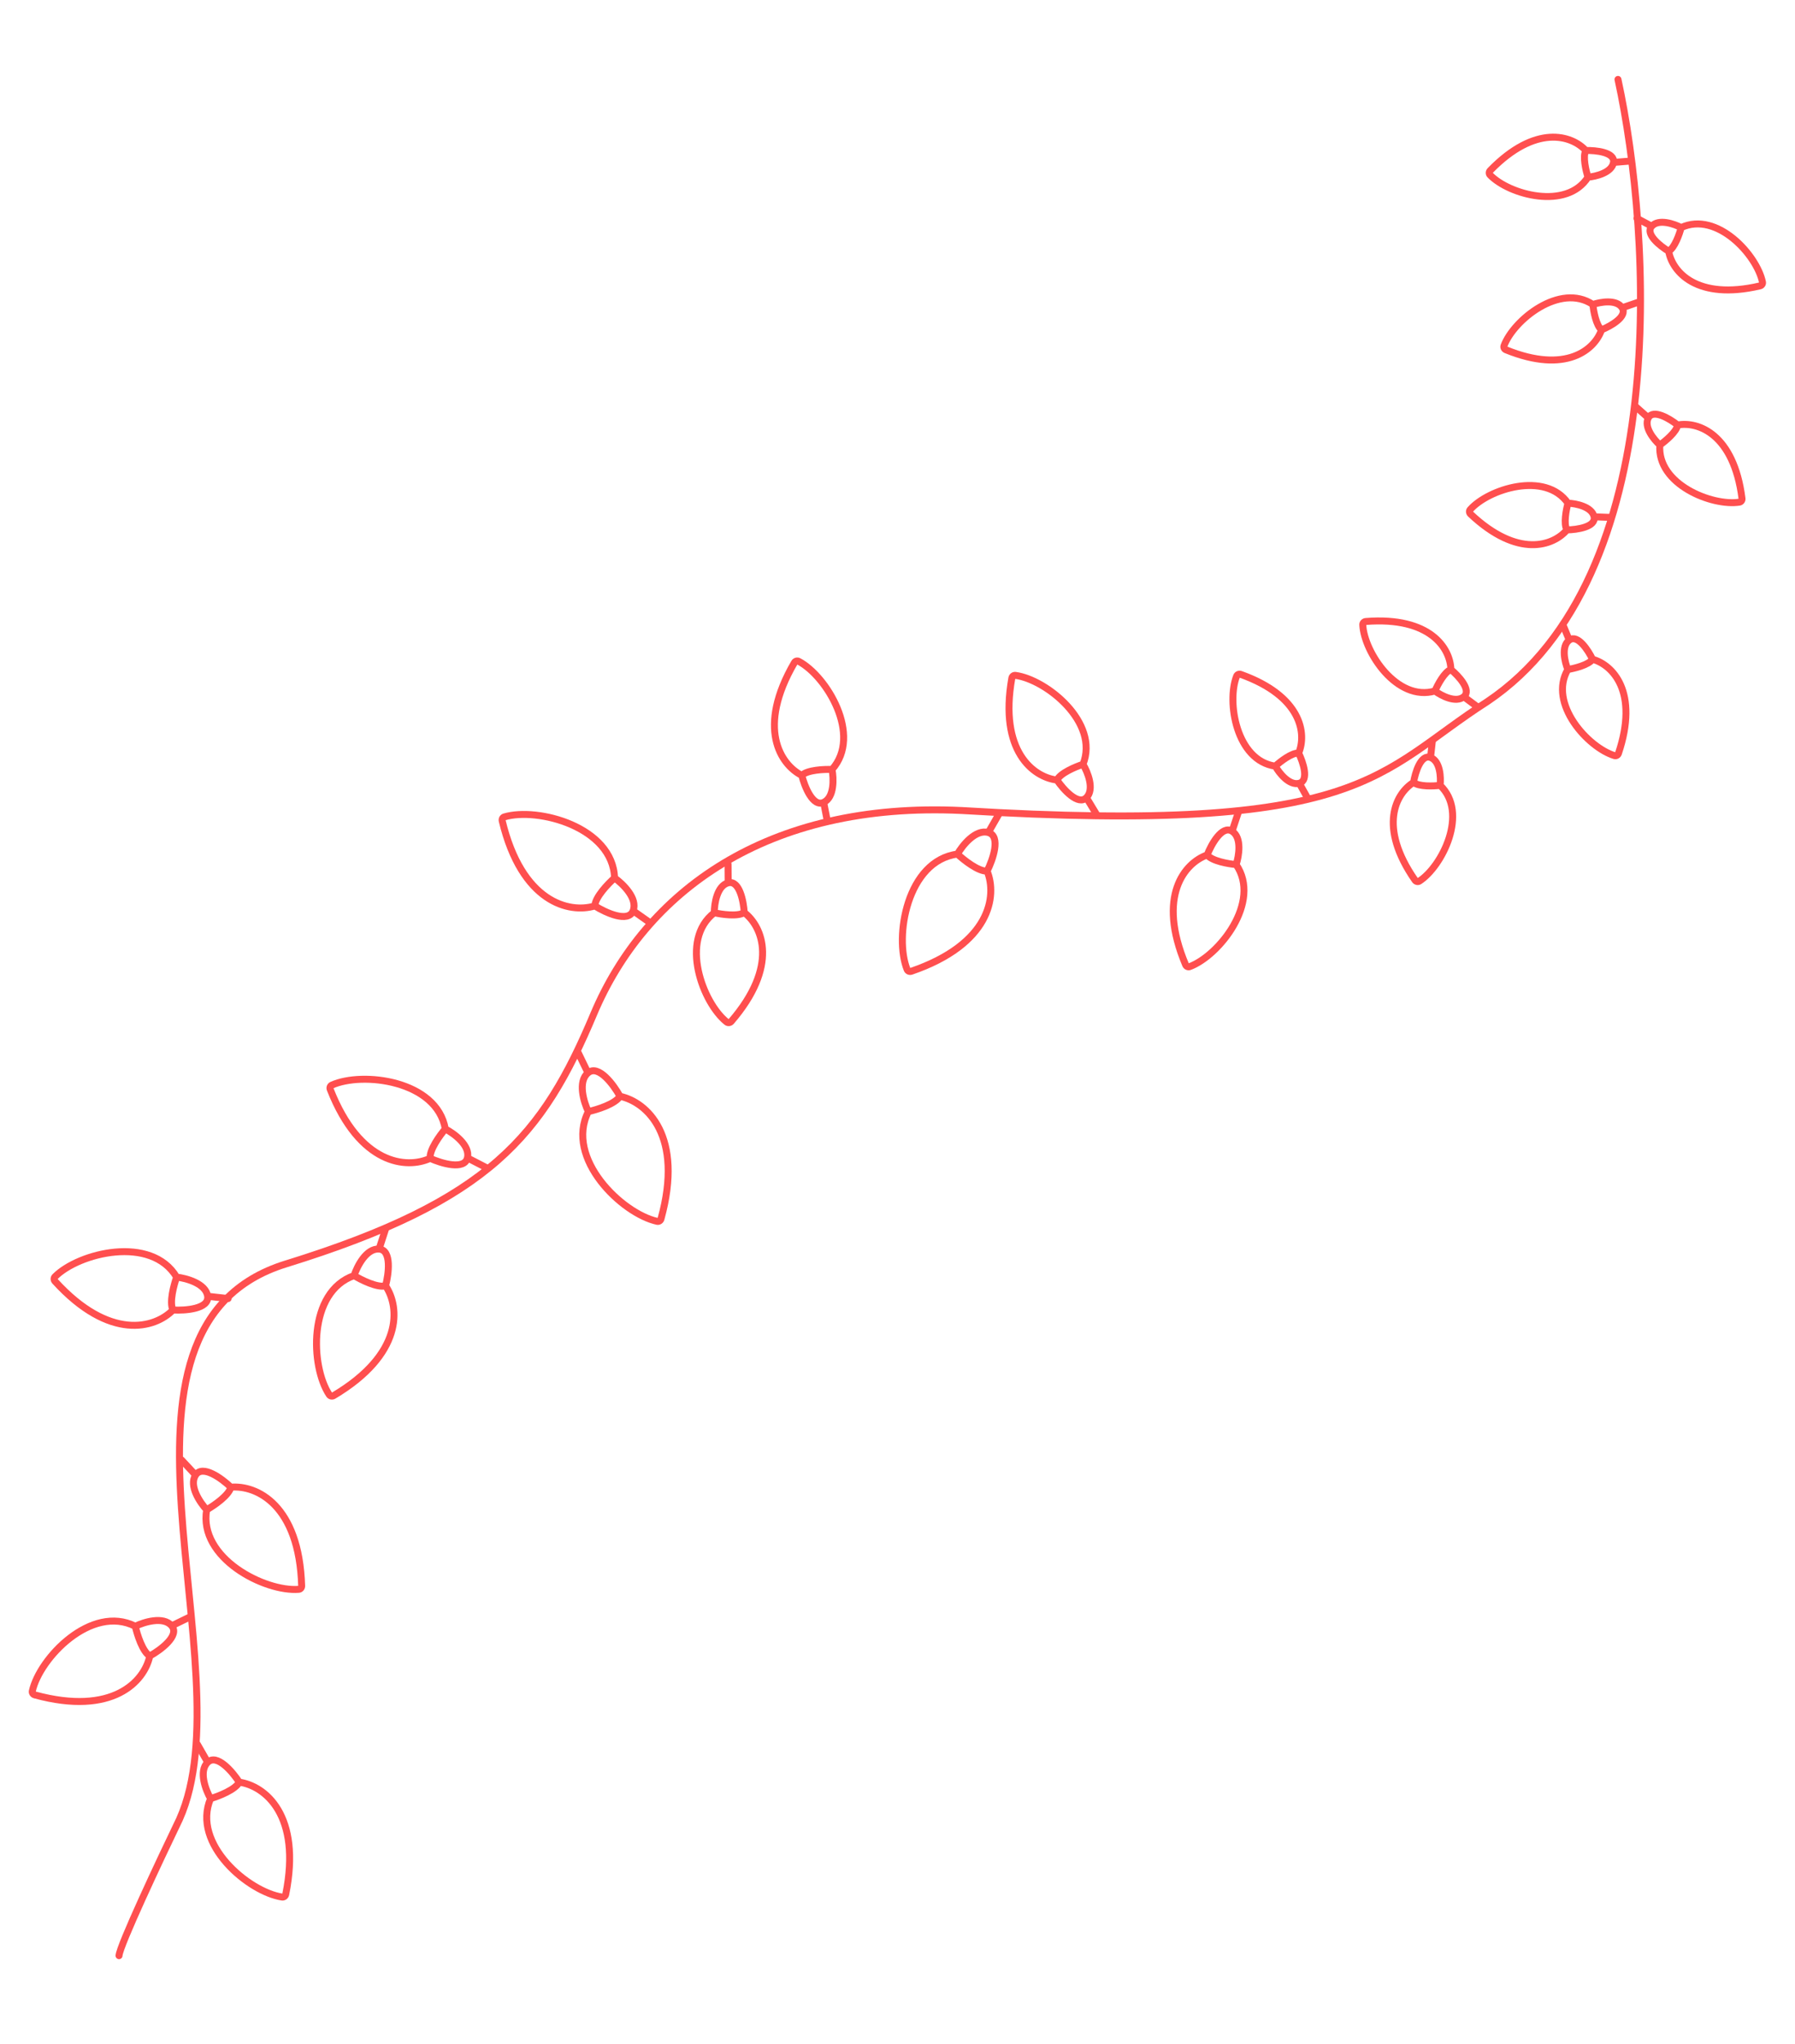 <?xml version="1.0" encoding="UTF-8"?> <svg xmlns="http://www.w3.org/2000/svg" width="224" height="255" viewBox="0 0 224 255" fill="none"> <g clip-path="url(#clip0_2347_7281)"> <path d="M197.895 18.778C199.134 18.741 201.56 18.988 201.351 20.266M197.895 18.778C197.485 19.52 197.906 21.303 198.168 22.102M197.895 18.778C196.127 16.855 191.611 15.469 185.962 21.276C185.811 21.431 185.796 21.678 185.947 21.833C188.324 24.296 195.513 26.265 198.168 22.102M201.351 20.266C201.142 21.543 199.142 22.022 198.168 22.102M201.351 20.266L203.424 20.095" stroke="#FF4F4F" stroke-width="0.868" stroke-linecap="round"></path> <path d="M208.231 31.338C207.168 30.701 205.257 29.185 206.122 28.222M208.231 31.338C208.976 30.934 209.583 29.205 209.793 28.391M208.231 31.338C208.683 33.91 211.74 37.512 219.629 35.666C219.839 35.617 219.985 35.416 219.942 35.204C219.266 31.849 214.272 26.315 209.793 28.391M206.122 28.222C206.986 27.259 208.929 27.933 209.793 28.391M206.122 28.222L204.284 27.248" stroke="#FF4F4F" stroke-width="0.868" stroke-linecap="round"></path> <path d="M199.86 41.145C201.009 40.681 203.133 39.483 202.43 38.396M199.86 41.145C199.187 40.629 198.858 38.826 198.777 37.989M199.86 41.145C199.011 43.615 195.429 46.695 187.926 43.639C187.725 43.557 187.613 43.337 187.688 43.134C188.88 39.925 194.677 35.239 198.777 37.989M202.43 38.396C201.726 37.31 199.702 37.672 198.777 37.989M202.43 38.396L204.397 37.721" stroke="#FF4F4F" stroke-width="0.868" stroke-linecap="round"></path> <path d="M209.354 53.021C208.385 52.247 206.298 50.986 205.697 52.132M209.354 53.021C209.235 53.861 207.826 55.033 207.136 55.514M209.354 53.021C211.922 52.547 216.364 54.155 217.387 62.192C217.415 62.406 217.278 62.612 217.064 62.646C213.684 63.184 206.755 60.435 207.136 55.514M205.697 52.132C205.096 53.278 206.406 54.864 207.136 55.514M205.697 52.132L204.143 50.75" stroke="#FF4F4F" stroke-width="0.868" stroke-linecap="round"></path> <path d="M195.54 66.108C196.779 66.091 199.192 65.739 198.928 64.472M195.54 66.108C195.098 65.384 195.442 63.584 195.669 62.775M195.54 66.108C193.857 68.106 189.405 69.686 183.51 64.129C183.352 63.98 183.327 63.734 183.471 63.572C185.74 61.01 192.837 58.731 195.669 62.775M198.928 64.472C198.664 63.205 196.645 62.812 195.669 62.775M198.928 64.472L201.007 64.552" stroke="#FF4F4F" stroke-width="0.868" stroke-linecap="round"></path> <path d="M198.733 82.246C198.198 81.128 196.87 79.083 195.829 79.853M198.733 82.246C198.26 82.95 196.481 83.391 195.651 83.523M198.733 82.246C201.251 82.939 204.548 86.323 201.966 94.002C201.897 94.207 201.684 94.332 201.477 94.27C198.2 93.281 193.162 87.787 195.651 83.523M195.829 79.853C194.789 80.623 195.277 82.621 195.651 83.523M195.829 79.853L195.033 77.931" stroke="#FF4F4F" stroke-width="0.868" stroke-linecap="round"></path> <path d="M181.057 83.528C182.012 84.317 183.673 86.103 182.673 86.925M181.057 83.528C180.259 83.815 179.4 85.434 179.069 86.207M181.057 83.528C180.997 80.917 178.516 76.896 170.44 77.535C170.224 77.552 170.05 77.728 170.061 77.944C170.224 81.363 174.329 87.585 179.069 86.207M182.673 86.925C181.674 87.748 179.854 86.789 179.069 86.207M182.673 86.925L184.344 88.165" stroke="#FF4F4F" stroke-width="0.868" stroke-linecap="round"></path> <path d="M176.4 97.612C176.6 96.389 177.305 94.054 178.519 94.503M176.4 97.612C177.051 98.156 178.882 98.082 179.716 97.977M176.4 97.612C174.175 98.981 171.954 103.151 176.579 109.803C176.703 109.98 176.942 110.042 177.124 109.924C179.994 108.059 183.297 101.376 179.716 97.977M178.519 94.503C179.733 94.951 179.823 97.006 179.716 97.977M178.519 94.503L178.747 92.436" stroke="#FF4F4F" stroke-width="0.868" stroke-linecap="round"></path> <path d="M162.059 93.954C162.606 95.066 163.388 97.376 162.139 97.716M162.059 93.954C161.213 93.889 159.765 95.013 159.147 95.582M162.059 93.954C163.074 91.548 162.461 86.863 154.833 84.134C154.629 84.061 154.399 84.15 154.319 84.352C153.066 87.537 154.258 94.895 159.147 95.582M162.139 97.716C160.891 98.056 159.624 96.435 159.147 95.582M162.139 97.716L163.155 99.531" stroke="#FF4F4F" stroke-width="0.868" stroke-linecap="round"></path> <path d="M150.644 106.661C151.16 105.343 152.505 102.906 153.753 103.697M150.644 106.661C151.241 107.423 153.302 107.779 154.258 107.861M150.644 106.661C147.829 107.659 144.345 111.796 147.951 120.36C148.035 120.559 148.257 120.67 148.46 120.594C152.111 119.24 157.457 112.531 154.258 107.861M153.753 103.697C155.001 104.487 154.609 106.803 154.258 107.861M153.753 103.697L154.501 101.443" stroke="#FF4F4F" stroke-width="0.868" stroke-linecap="round"></path> <path d="M131.903 97.317C132.695 98.483 134.538 100.555 135.577 99.512M131.903 97.317C132.315 96.445 134.239 95.645 135.15 95.354M131.903 97.317C128.948 96.967 124.651 93.714 126.268 84.599C126.306 84.386 126.498 84.229 126.713 84.258C130.559 84.771 137.23 90.112 135.15 95.354M135.577 99.512C136.615 98.469 135.725 96.305 135.15 95.354M135.577 99.512L136.8 101.537" stroke="#FF4F4F" stroke-width="0.868" stroke-linecap="round"></path> <path d="M123.184 108.673C123.898 107.257 124.928 104.313 123.335 103.863M123.184 108.673C122.102 108.745 120.265 107.29 119.481 106.553M123.184 108.673C124.457 111.773 123.602 117.787 113.717 121.174C113.512 121.244 113.282 121.153 113.201 120.952C111.575 116.916 113.169 107.376 119.481 106.553M123.335 103.863C121.743 103.411 120.102 105.468 119.481 106.553M123.335 103.863L124.658 101.553" stroke="#FF4F4F" stroke-width="0.868" stroke-linecap="round"></path> <path d="M100.057 96.734C100.404 98.119 101.435 100.731 102.786 100.101M100.057 96.734C100.753 96.048 102.861 95.957 103.829 95.998M100.057 96.734C97.368 95.371 94.414 90.78 99.13 82.672C99.239 82.485 99.474 82.404 99.666 82.505C103.146 84.329 107.634 91.736 103.829 95.998M102.786 100.101C104.137 99.471 104.044 97.103 103.829 95.998M102.786 100.101L103.245 102.453" stroke="#FF4F4F" stroke-width="0.868" stroke-linecap="round"></path> <path d="M92.875 113.845C92.792 112.459 92.276 109.778 90.872 110.138M92.875 113.845C92.087 114.376 90.056 114.083 89.139 113.87M92.875 113.845C95.199 115.628 97.196 120.542 91.243 127.438C91.101 127.601 90.856 127.638 90.686 127.503C87.692 125.128 84.743 117.257 89.139 113.87M90.872 110.138C89.468 110.497 89.132 112.776 89.139 113.87M90.872 110.138L90.856 107.808" stroke="#FF4F4F" stroke-width="0.868" stroke-linecap="round"></path> <path d="M74.231 113.019C75.574 113.864 78.41 115.168 79.009 113.624M74.231 113.019C74.262 111.934 75.885 110.241 76.693 109.531M74.231 113.019C71.022 113.995 65.112 112.575 62.671 102.408C62.62 102.197 62.733 101.976 62.941 101.915C67.115 100.676 76.469 103.165 76.693 109.531M79.009 113.624C79.609 112.08 77.715 110.252 76.693 109.531M79.009 113.624L81.185 115.159" stroke="#FF4F4F" stroke-width="0.868" stroke-linecap="round"></path> <path d="M77.367 136.767C76.58 135.339 74.679 132.756 73.372 133.847M77.367 136.767C76.8 137.727 74.499 138.442 73.419 138.68M77.367 136.767C80.739 137.486 85.351 141.704 82.484 152.069C82.426 152.278 82.221 152.416 82.009 152.37C77.64 151.417 70.452 144.521 73.419 138.68M73.372 133.847C72.065 134.937 72.859 137.523 73.419 138.68M73.372 133.847L72.179 131.385" stroke="#FF4F4F" stroke-width="0.868" stroke-linecap="round"></path> <path d="M53.678 144.511C55.076 145.141 57.963 146.013 58.332 144.455M53.678 144.511C53.563 143.468 54.892 141.632 55.571 140.844M53.678 144.511C50.737 145.87 44.894 145.298 41.207 135.901C41.127 135.7 41.209 135.466 41.407 135.376C45.245 133.643 54.512 134.787 55.571 140.844M58.332 144.455C58.701 142.897 56.645 141.399 55.571 140.844M58.332 144.455L60.618 145.635" stroke="#FF4F4F" stroke-width="0.868" stroke-linecap="round"></path> <path d="M48.114 160.411C48.51 158.93 48.902 155.939 47.305 155.828M48.114 160.411C47.103 160.693 45.076 159.679 44.189 159.137M48.114 160.411C49.931 163.093 50.312 168.952 41.636 174.112C41.45 174.223 41.206 174.18 41.086 173.999C38.754 170.492 38.383 161.163 44.189 159.137M47.305 155.828C45.708 155.716 44.562 157.987 44.189 159.137M47.305 155.828L48.1 153.38" stroke="#FF4F4F" stroke-width="0.868" stroke-linecap="round"></path> <path d="M21.585 163.43C23.116 163.52 26.124 163.303 25.912 161.716M21.585 163.43C21.105 162.497 21.691 160.308 22.043 159.33M21.585 163.43C19.324 165.751 13.662 167.302 6.861 159.843C6.715 159.683 6.708 159.434 6.861 159.281C9.827 156.291 18.891 154.05 22.043 159.33M25.912 161.716C25.7 160.129 23.245 159.464 22.043 159.33M25.912 161.716L28.469 162.002" stroke="#FF4F4F" stroke-width="0.868" stroke-linecap="round"></path> <path d="M28.811 185.538C27.708 184.474 25.284 182.679 24.411 184.021M28.811 185.538C28.567 186.559 26.696 187.839 25.791 188.351M28.811 185.538C32.038 185.252 37.345 187.763 37.644 197.853C37.651 198.069 37.495 198.262 37.279 198.279C33.081 198.615 24.744 194.411 25.791 188.351M24.411 184.021C23.538 185.362 24.968 187.467 25.791 188.351M24.411 184.021L22.657 182.138" stroke="#FF4F4F" stroke-width="0.868" stroke-linecap="round"></path> <path d="M18.692 206.596C20.033 205.852 22.457 204.058 21.429 202.831M18.692 206.596C17.788 206.065 17.11 203.902 16.884 202.887M18.692 206.596C18.024 209.767 14.073 214.108 4.335 211.448C4.126 211.391 3.987 211.185 4.034 210.974C4.939 206.861 11.395 200.115 16.884 202.887M21.429 202.831C20.401 201.605 17.97 202.357 16.884 202.887M21.429 202.831L23.742 201.704" stroke="#FF4F4F" stroke-width="0.868" stroke-linecap="round"></path> <path d="M29.856 222.336C29.024 221.047 27.072 218.748 25.917 219.856M29.856 222.336C29.386 223.274 27.273 224.094 26.276 224.387M29.856 222.336C33.064 222.791 37.66 226.443 35.655 236.337C35.612 236.549 35.416 236.701 35.202 236.669C31.038 236.041 23.877 230.049 26.276 224.387M25.917 219.856C24.761 220.964 25.675 223.339 26.276 224.387M25.917 219.856L24.638 217.624" stroke="#FF4F4F" stroke-width="0.868" stroke-linecap="round"></path> <path d="M201.909 9.908C206.124 29.291 208.766 71.95 185.613 87.523C171.726 96.415 170.487 104.174 120.037 101.117C95.554 99.949 80.459 111.39 74.093 126.504C67.726 141.619 61.257 149.779 35.69 157.68C10.124 165.582 30.9 208.048 22.397 226.969C19.907 232.135 14.912 242.768 14.854 243.982" stroke="#FF4F4F" stroke-width="0.868" stroke-linecap="round"></path> </g> <defs> <clipPath id="clip0_2347_7281"> <rect width="211.7" height="244.236" fill="white" transform="matrix(-0.999 -0.048 -0.048 0.999 223.092 10.083)"></rect> </clipPath> </defs> </svg> 